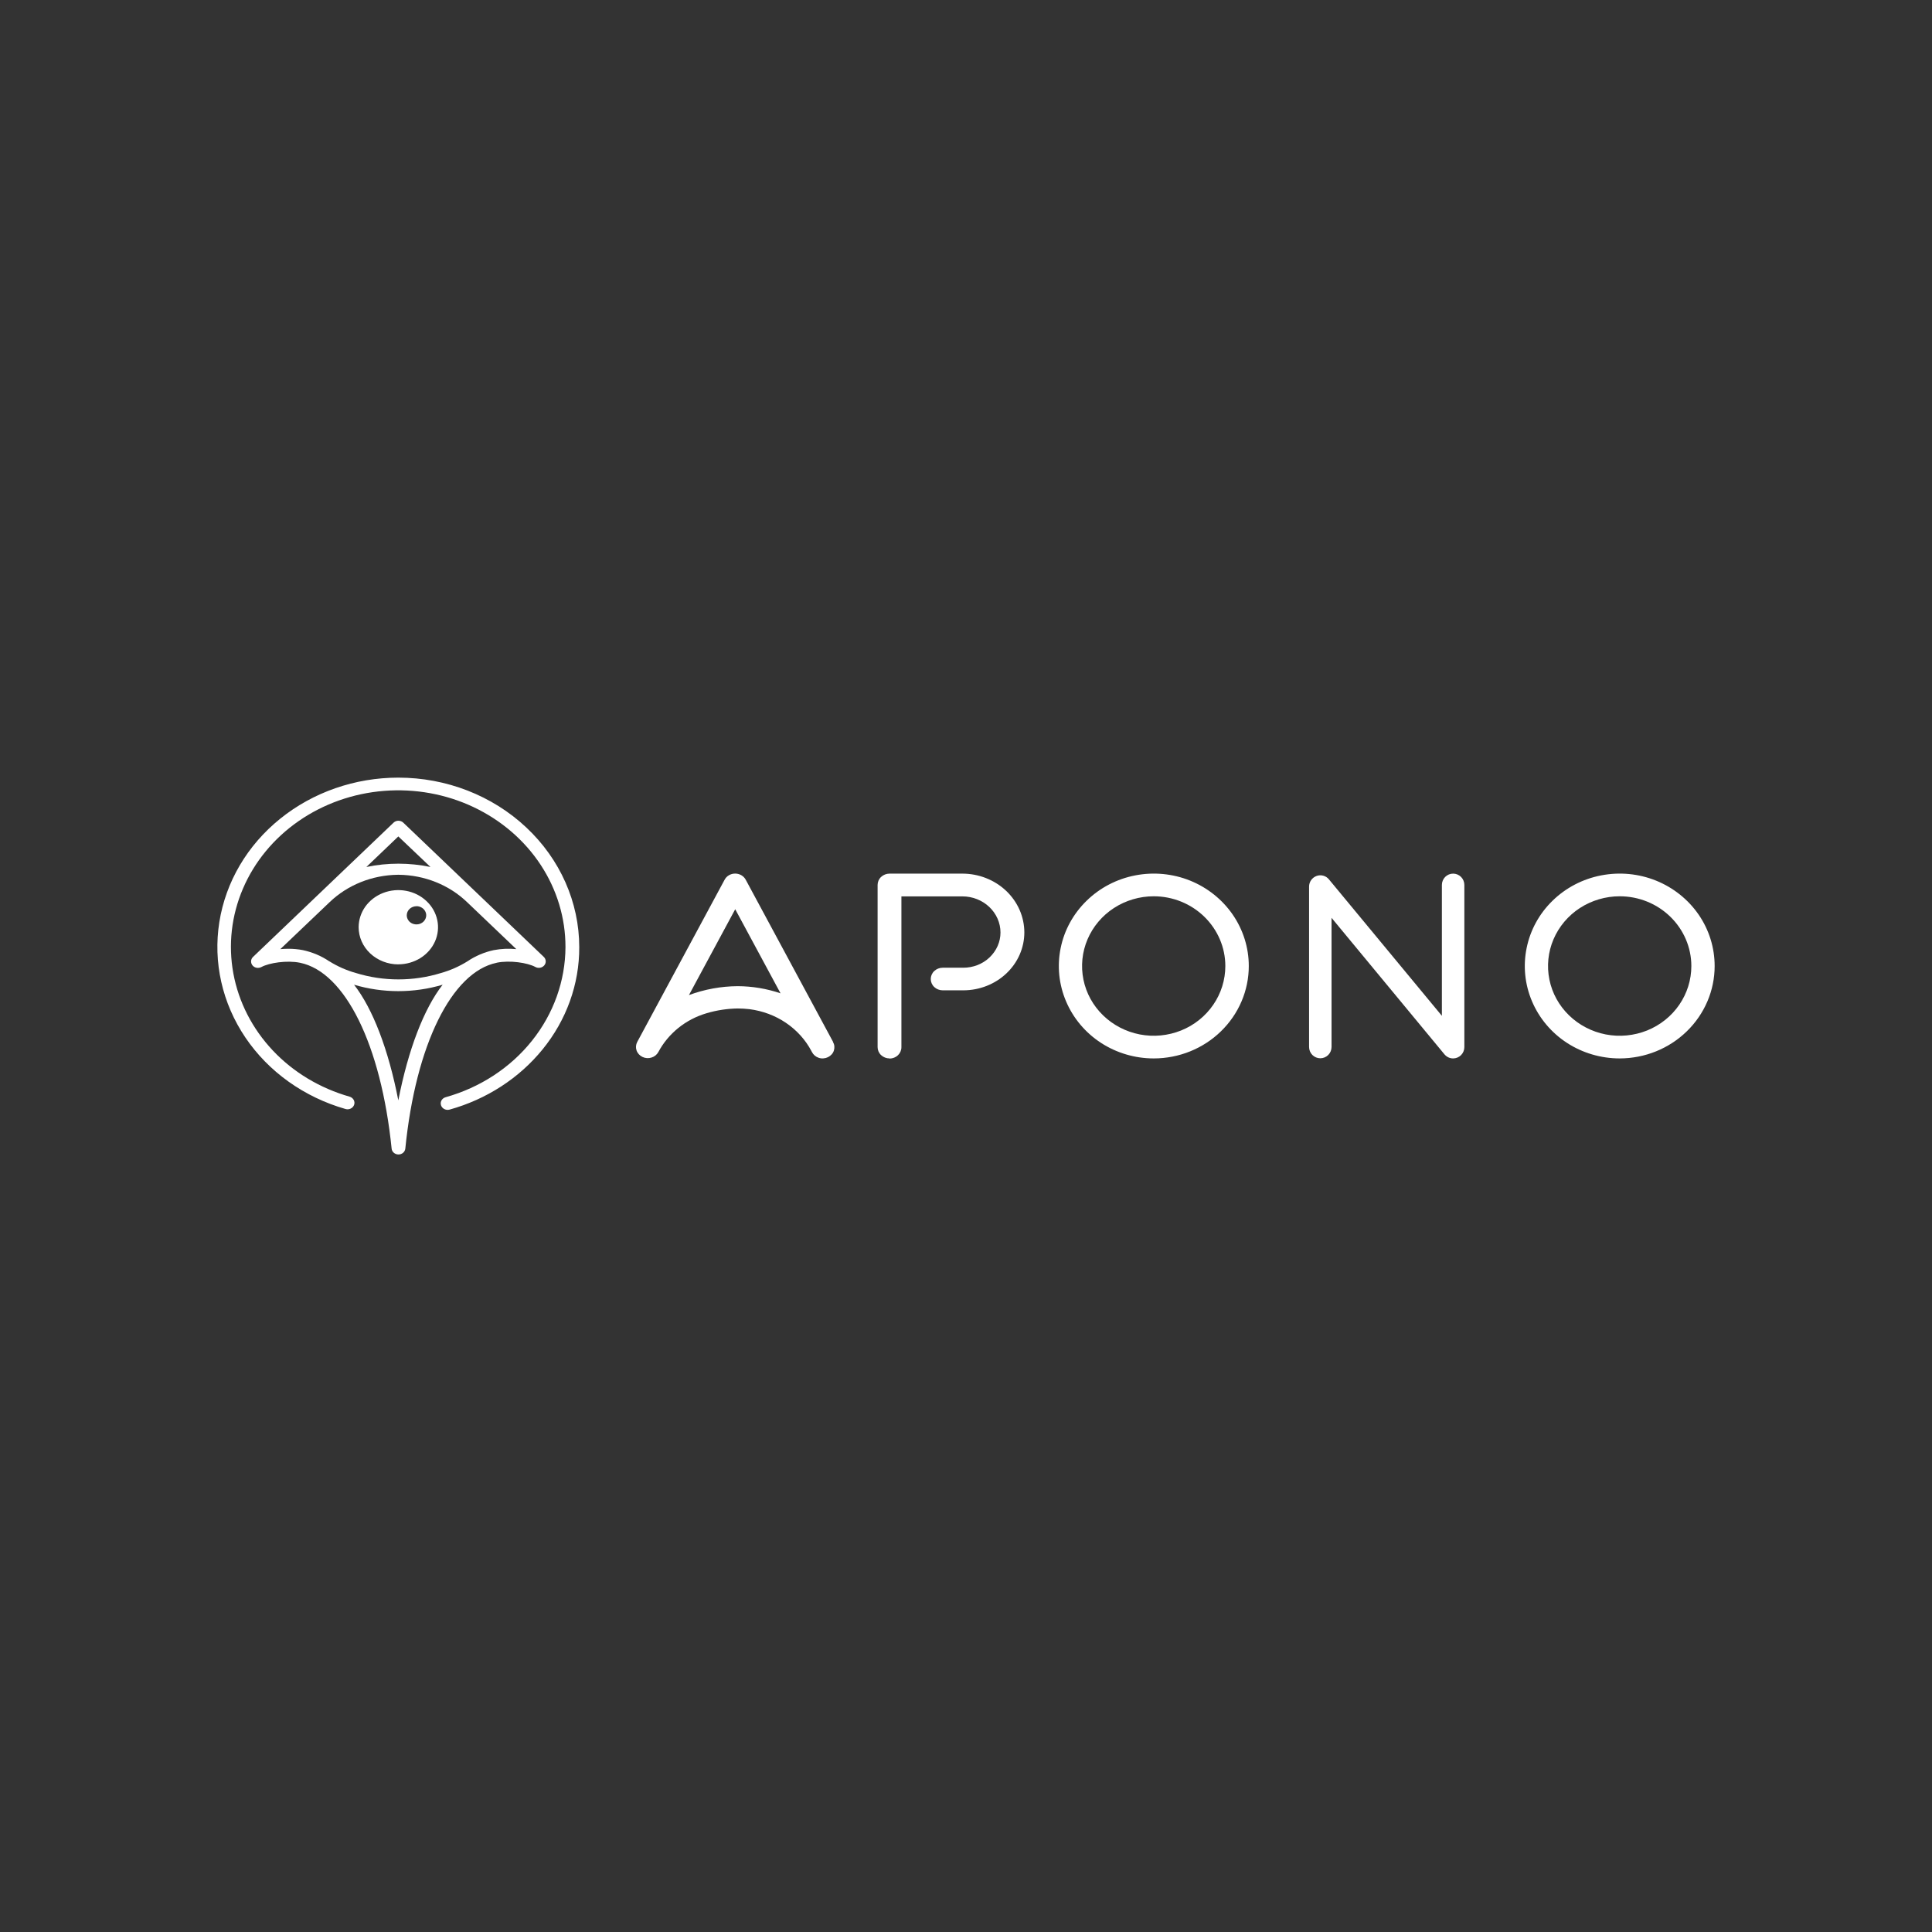 <svg width="400" height="400" viewBox="0 0 400 400" fill="none" xmlns="http://www.w3.org/2000/svg">
<rect x="0" y="0" width="400" height="400" fill="#333333" stroke="none"/>
<g clip-path="url(#clip0_329_452)">
<path d="M82.469 161C73.489 161 64.809 164.023 58.01 169.509C51.2 174.995 46.736 182.583 45.414 190.896C44.091 199.208 46.003 207.686 50.797 214.798C55.592 221.899 62.96 227.158 71.547 229.611C71.908 229.715 72.301 229.673 72.632 229.507C72.962 229.342 73.21 229.062 73.324 228.721C73.438 228.379 73.396 228.017 73.221 227.706C73.045 227.396 72.735 227.158 72.384 227.054C66.246 225.305 60.738 222.003 56.491 217.5C52.244 212.997 49.413 207.479 48.317 201.558C47.222 195.637 47.914 189.55 50.301 183.981C52.688 178.401 56.687 173.557 61.844 169.985C67 166.414 73.117 164.25 79.514 163.743C85.91 163.236 92.327 164.395 98.052 167.107C103.776 169.82 108.592 173.96 111.95 179.074C115.308 184.188 117.086 190.078 117.075 196.092C117.044 203.08 114.616 209.87 110.152 215.46C105.688 221.061 99.416 225.16 92.265 227.168C91.934 227.261 91.655 227.458 91.469 227.727C91.283 227.996 91.211 228.317 91.263 228.638C91.314 228.959 91.48 229.249 91.738 229.456C91.996 229.663 92.327 229.787 92.668 229.787C92.802 229.787 92.947 229.766 93.071 229.735C100.738 227.603 107.476 223.234 112.322 217.282C117.282 211.195 119.958 203.752 119.927 196.103C119.927 186.807 115.97 177.884 108.953 171.31C101.927 164.706 92.399 161 82.469 161Z" fill="white"/>
<path d="M82.469 199.653C84.091 199.653 85.683 199.198 87.036 198.359C88.39 197.51 89.444 196.31 90.064 194.912C90.684 193.504 90.849 191.962 90.529 190.471C90.209 188.981 89.434 187.614 88.276 186.538C87.129 185.461 85.662 184.726 84.071 184.436C82.479 184.136 80.826 184.291 79.328 184.871C77.829 185.451 76.548 186.434 75.639 187.697C74.74 188.96 74.254 190.45 74.254 191.972C74.254 194.011 75.122 195.968 76.662 197.407C78.201 198.846 80.289 199.663 82.469 199.663V199.653ZM86.23 187.614C86.633 187.614 87.016 187.728 87.346 187.935C87.677 188.142 87.935 188.432 88.09 188.784C88.245 189.125 88.287 189.508 88.204 189.871C88.121 190.233 87.935 190.575 87.656 190.833C87.377 191.092 87.016 191.279 86.623 191.351C86.23 191.424 85.827 191.382 85.455 191.248C85.083 191.103 84.773 190.865 84.556 190.554C84.339 190.243 84.215 189.881 84.215 189.508C84.215 189.012 84.432 188.525 84.804 188.173C85.187 187.821 85.693 187.624 86.23 187.624V187.614Z" fill="white"/>
<path d="M102.835 199.322C105.543 198.763 109.232 199.322 110.844 200.202C111.143 200.368 111.495 200.419 111.836 200.357C112.177 200.295 112.476 200.119 112.693 199.86C112.9 199.602 113.014 199.281 112.983 198.96C112.962 198.639 112.817 198.328 112.569 198.101L83.491 170.317C83.357 170.192 83.202 170.089 83.026 170.027C82.851 169.965 82.665 169.923 82.479 169.923C82.107 169.923 81.755 170.068 81.487 170.317L52.398 198.111C52.15 198.339 52.006 198.649 51.985 198.97C51.964 199.291 52.068 199.612 52.274 199.871C52.481 200.13 52.791 200.306 53.132 200.368C53.473 200.43 53.824 200.368 54.124 200.212C55.736 199.343 59.415 198.774 62.132 199.332C71.474 201.258 78.903 216.361 81.084 237.82C81.115 238.151 81.28 238.452 81.549 238.679C81.807 238.897 82.148 239.021 82.499 239.021C82.851 239.021 83.192 238.897 83.45 238.679C83.708 238.462 83.874 238.151 83.915 237.82C86.064 216.351 93.504 201.248 102.835 199.332V199.322ZM82.468 173.174L89.123 179.499C84.752 178.588 80.226 178.588 75.855 179.499L82.468 173.174ZM68.177 199.032C66.545 197.925 64.685 197.138 62.711 196.714C61.74 196.527 60.737 196.434 59.745 196.434C59.187 196.434 58.619 196.455 58.04 196.506L68.239 186.786C70.079 185.016 72.28 183.608 74.698 182.635C77.126 181.662 79.73 181.145 82.365 181.114H82.582C85.217 181.145 87.831 181.662 90.249 182.635C92.678 183.608 94.868 185.016 96.708 186.786L106.896 196.506C105.336 196.351 103.755 196.424 102.226 196.714C100.262 197.138 98.413 197.925 96.78 199.032C95.085 200.088 93.236 200.906 91.293 201.455C85.579 203.214 79.41 203.214 73.695 201.455C71.732 200.906 69.872 200.078 68.177 199.022V199.032ZM82.468 227.831C80.433 217.334 77.188 208.846 73.303 203.877C79.275 205.647 85.672 205.647 91.644 203.877C87.759 208.846 84.514 217.324 82.468 227.81V227.831Z" fill="white"/>
<path d="M184.169 219.135C183.518 219.135 182.888 218.887 182.423 218.452C181.958 218.017 181.699 217.417 181.699 216.796V183.215C181.699 182.594 181.958 181.993 182.423 181.559C182.888 181.124 183.518 180.875 184.169 180.875H199.245C202.645 180.875 205.9 182.159 208.308 184.436C210.715 186.714 212.069 189.809 212.079 193.039C212.079 196.227 210.746 199.281 208.37 201.527C206.003 203.773 202.79 205.036 199.431 205.036H195.174C194.523 205.036 193.893 204.788 193.428 204.353C192.963 203.918 192.704 203.318 192.704 202.697C192.704 202.076 192.963 201.475 193.428 201.041C193.893 200.606 194.513 200.357 195.174 200.357H199.431C200.444 200.357 201.446 200.171 202.376 199.809C203.306 199.446 204.164 198.908 204.877 198.225C205.59 197.542 206.158 196.745 206.551 195.854C206.944 194.964 207.14 194.012 207.14 193.059C207.14 191.072 206.293 189.167 204.815 187.77C203.337 186.372 201.333 185.586 199.245 185.586H186.628V216.817C186.628 217.438 186.37 218.028 185.915 218.473C185.461 218.908 184.83 219.156 184.179 219.166L184.169 219.135Z" fill="white"/>
<path d="M238.874 219.135C234.988 219.135 231.186 218.017 227.951 215.916C224.717 213.814 222.206 210.823 220.718 207.324C219.23 203.825 218.837 199.984 219.602 196.268C220.356 192.552 222.237 189.146 224.986 186.475C227.734 183.794 231.237 181.972 235.05 181.238C238.863 180.503 242.811 180.875 246.407 182.324C249.992 183.774 253.061 186.227 255.231 189.374C257.391 192.521 258.548 196.216 258.548 200.005C258.548 205.077 256.471 209.943 252.782 213.524C249.093 217.116 244.102 219.125 238.894 219.135H238.874ZM238.874 185.565C235.939 185.565 233.066 186.413 230.628 187.997C228.189 189.581 226.288 191.838 225.161 194.477C224.035 197.117 223.746 200.015 224.314 202.821C224.882 205.626 226.298 208.193 228.375 210.212C230.452 212.23 233.097 213.607 235.97 214.166C238.843 214.725 241.829 214.435 244.536 213.348C247.244 212.262 249.558 210.409 251.191 208.028C252.824 205.657 253.692 202.862 253.692 200.005C253.692 196.175 252.121 192.511 249.341 189.798C246.562 187.086 242.79 185.565 238.853 185.565H238.874Z" fill="white"/>
<path d="M335.346 219.135C331.461 219.135 327.658 218.017 324.424 215.916C321.19 213.814 318.679 210.823 317.191 207.324C315.703 203.825 315.31 199.984 316.075 196.268C316.829 192.552 318.699 189.146 321.448 186.475C324.197 183.794 327.7 181.972 331.513 181.238C335.326 180.503 339.273 180.875 342.869 182.324C346.455 183.774 349.524 186.227 351.694 189.374C353.853 192.521 355 196.216 355 200.005C355 205.077 352.923 209.943 349.234 213.524C345.545 217.116 340.554 219.125 335.346 219.135ZM335.346 185.565C332.412 185.565 329.549 186.413 327.1 187.997C324.662 189.581 322.76 191.838 321.634 194.477C320.508 197.117 320.218 200.015 320.787 202.821C321.355 205.626 322.771 208.193 324.848 210.212C326.925 212.23 329.57 213.607 332.443 214.166C335.326 214.725 338.302 214.435 341.019 213.348C343.727 212.251 346.041 210.409 347.674 208.028C349.307 205.657 350.175 202.862 350.175 200.005C350.175 196.175 348.604 192.511 345.824 189.798C343.045 187.086 339.273 185.565 335.336 185.565H335.346Z" fill="white"/>
<path d="M300.864 219.135C300.523 219.135 300.182 219.063 299.872 218.918C299.562 218.773 299.293 218.556 299.066 218.297L275.681 190.026V216.765C275.681 217.386 275.433 217.986 274.999 218.421C274.565 218.856 273.966 219.104 273.356 219.104C272.747 219.104 272.147 218.856 271.713 218.421C271.279 217.986 271.031 217.386 271.031 216.765V183.567C271.031 183.08 271.176 182.615 271.455 182.221C271.734 181.828 272.116 181.528 272.571 181.362C273.015 181.196 273.511 181.176 273.966 181.3C274.431 181.424 274.844 181.693 275.144 182.066L298.528 210.316V183.215C298.528 182.594 298.776 181.993 299.21 181.559C299.644 181.124 300.233 180.875 300.853 180.875C301.473 180.875 302.062 181.124 302.496 181.559C302.93 181.993 303.178 182.594 303.178 183.215V216.796C303.178 217.417 302.93 218.017 302.496 218.452C302.062 218.887 301.463 219.135 300.853 219.135H300.864Z" fill="white"/>
<path d="M172.483 215.719L154.389 182.128C154.182 181.745 153.872 181.434 153.49 181.206C153.108 180.989 152.663 180.865 152.209 180.865C151.754 180.865 151.32 180.979 150.927 181.206C150.545 181.424 150.235 181.745 150.028 182.128L131.935 215.719C131.645 216.268 131.594 216.899 131.79 217.479C131.986 218.058 132.431 218.545 133.009 218.824C133.588 219.104 134.26 219.156 134.88 218.959C135.5 218.773 136.006 218.359 136.306 217.81C137.318 215.905 138.734 214.208 140.449 212.82C142.175 211.433 144.169 210.398 146.329 209.767C148.406 209.156 150.555 208.825 152.725 208.794C153.542 208.794 154.358 208.845 155.174 208.939C157.892 209.29 160.486 210.253 162.718 211.765C164.95 213.276 166.758 215.274 167.988 217.593L168.101 217.81C168.246 218.089 168.442 218.338 168.68 218.545C168.928 218.752 169.207 218.907 169.517 219.011C169.827 219.114 170.158 219.156 170.478 219.125C170.809 219.104 171.119 219.021 171.418 218.876C171.708 218.731 171.966 218.545 172.183 218.307C172.4 218.069 172.555 217.8 172.648 217.499C172.741 217.199 172.772 216.889 172.741 216.588C172.71 216.278 172.607 215.978 172.452 215.709H172.462L172.483 215.719ZM152.725 204.177C149.274 204.197 145.854 204.829 142.64 206.019L152.219 188.246L161.602 205.657C158.76 204.694 155.753 204.187 152.736 204.177H152.725Z" fill="white"/>
</g>
<defs>
<clipPath id="clip0_329_452">
<rect width="310" height="78" fill="white" transform="translate(45 161)"/>
</clipPath>
</defs>
</svg>
